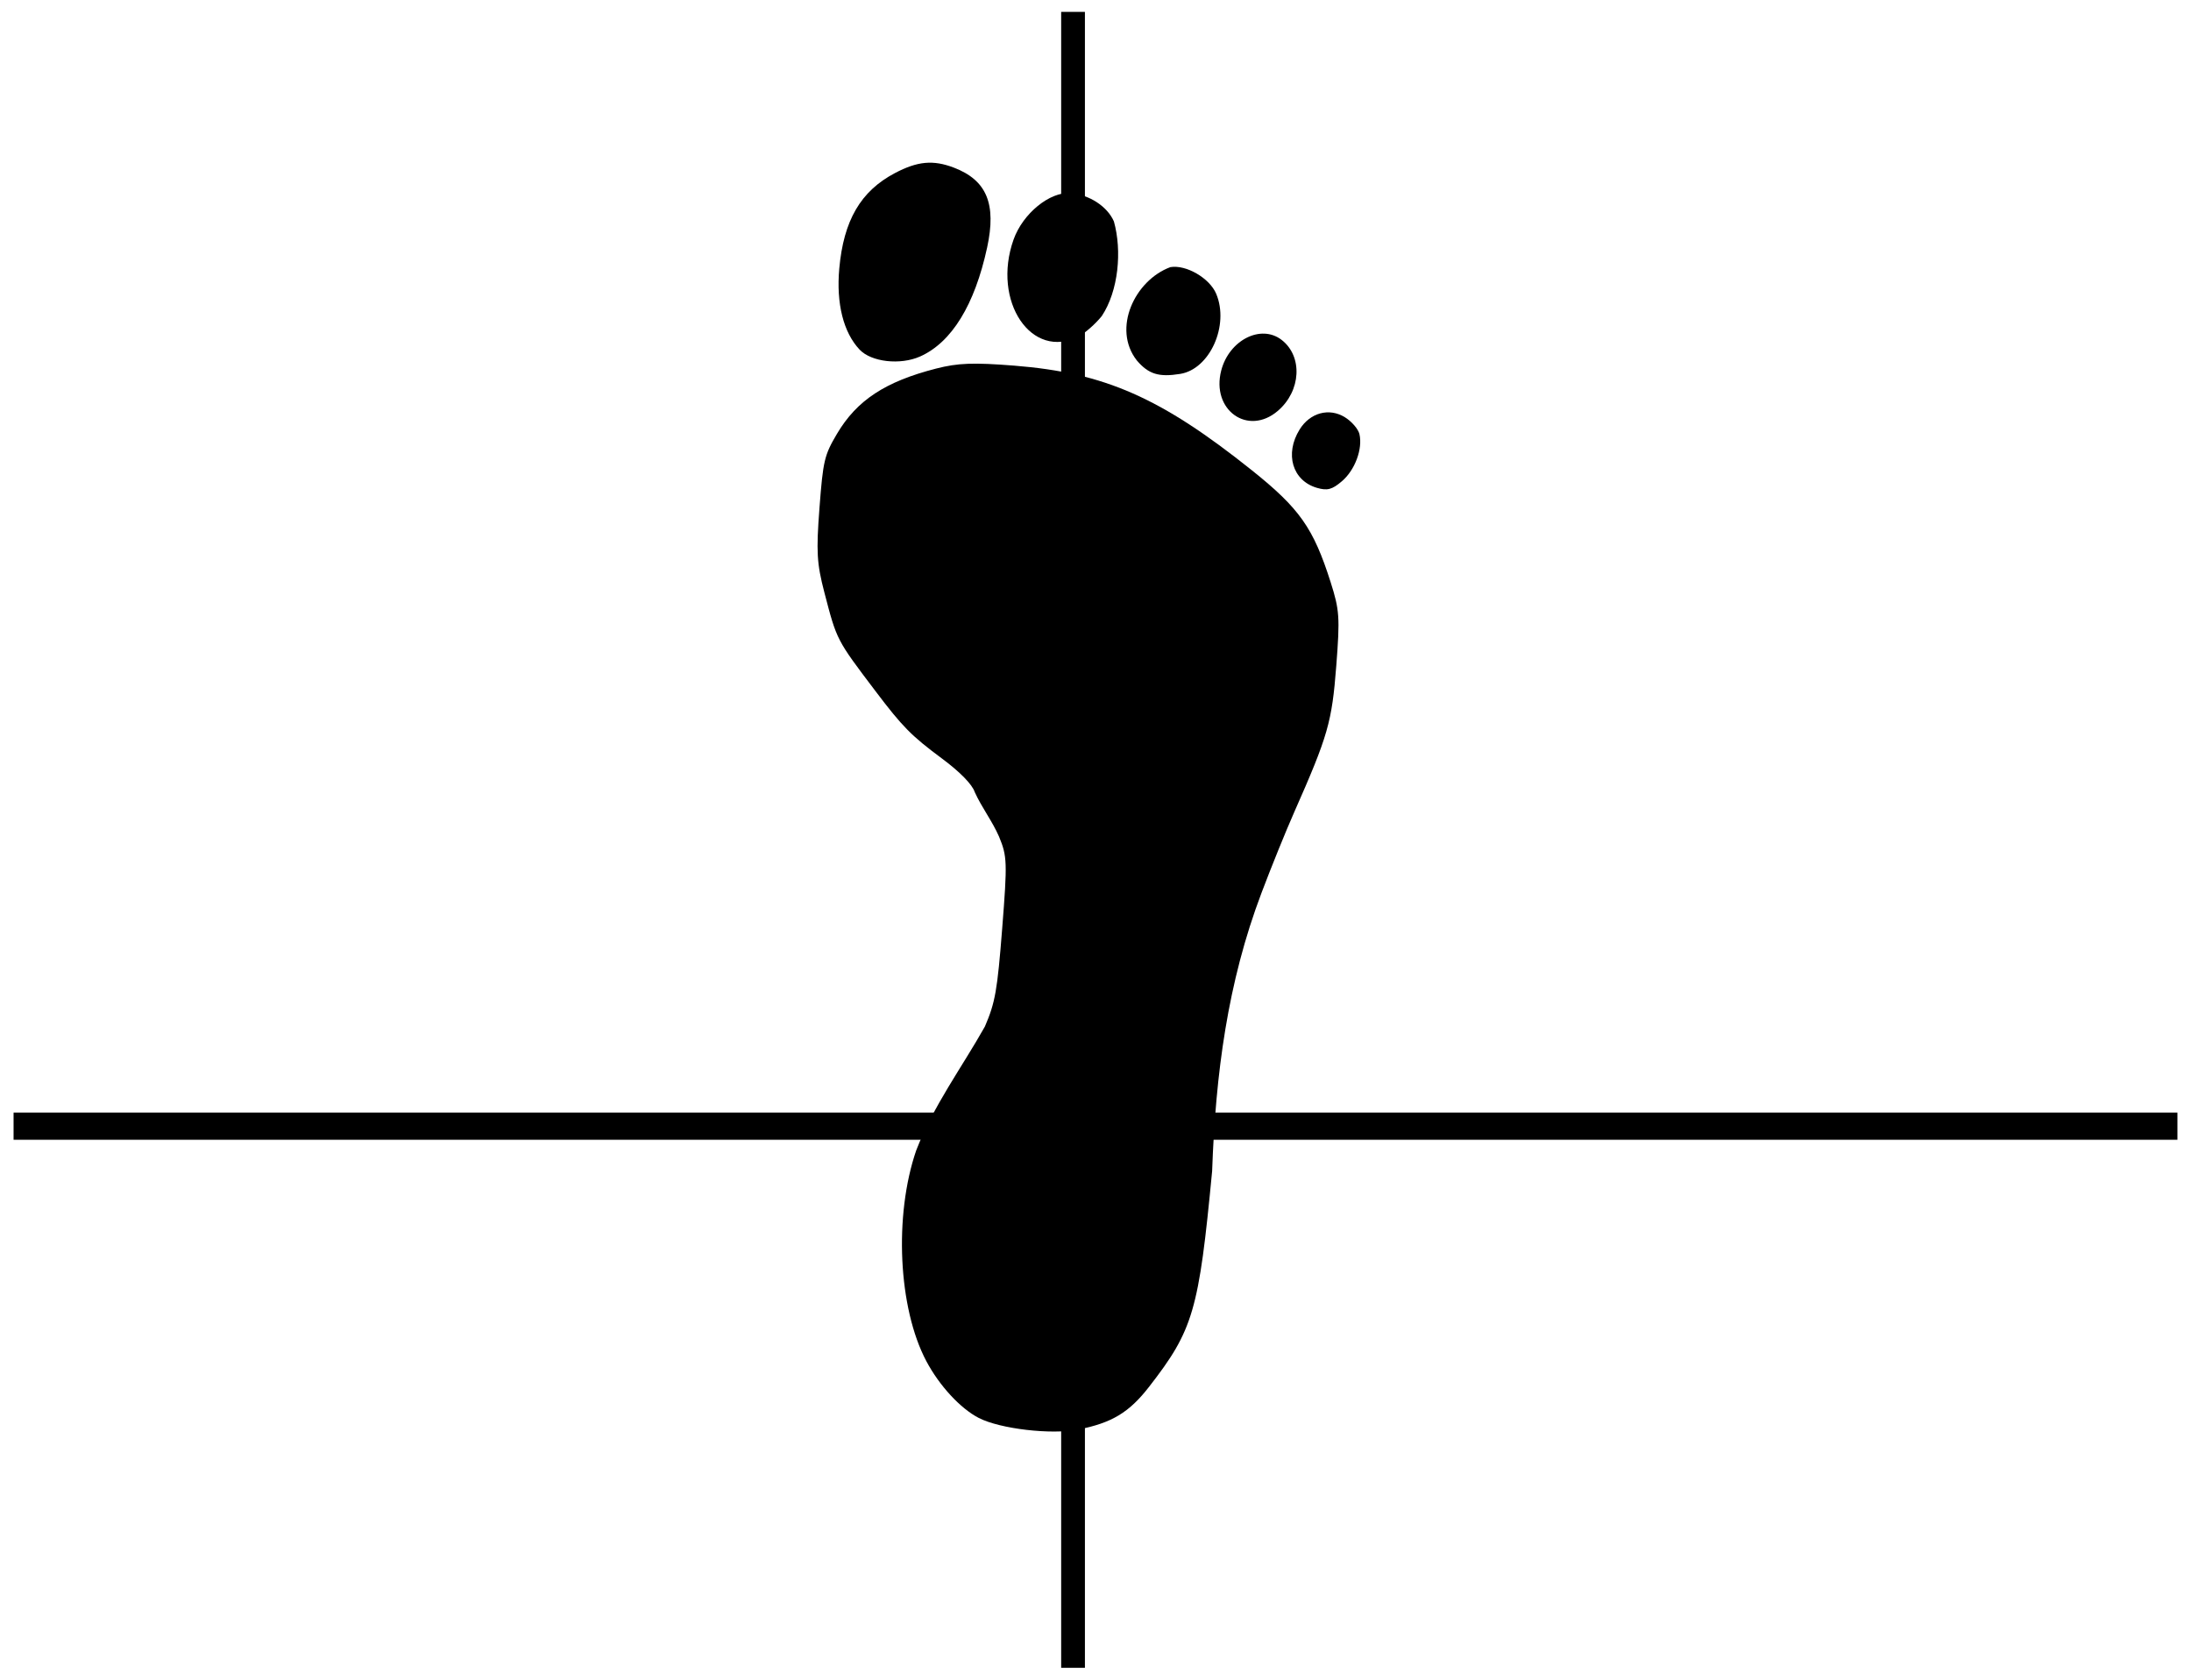 <?xml version="1.0" encoding="UTF-8" standalone="no"?>
<!-- Created with Inkscape (http://www.inkscape.org/) -->
<svg
   xmlns:dc="http://purl.org/dc/elements/1.1/"
   xmlns:cc="http://web.resource.org/cc/"
   xmlns:rdf="http://www.w3.org/1999/02/22-rdf-syntax-ns#"
   xmlns:svg="http://www.w3.org/2000/svg"
   xmlns="http://www.w3.org/2000/svg"
   xmlns:sodipodi="http://sodipodi.sourceforge.net/DTD/sodipodi-0.dtd"
   xmlns:inkscape="http://www.inkscape.org/namespaces/inkscape"
   width="211.5"
   height="162.148"
   id="svg3687"
   sodipodi:version="0.32"
   inkscape:version="0.45.1"
   sodipodi:docbase="C:\Documents and Settings\Administrator\My Documents\Private\Karate"
   sodipodi:docname="Sagiashidachi.svg"
   inkscape:output_extension="org.inkscape.output.svg.inkscape"
   version="1.0">
  <defs
     id="defs3689" />
  <sodipodi:namedview
     id="base"
     pagecolor="#ffffff"
     bordercolor="#666666"
     borderopacity="1.0"
     inkscape:pageopacity="0.0"
     inkscape:pageshadow="2"
     inkscape:zoom="0.98994949"
     inkscape:cx="214.96334"
     inkscape:cy="164.22501"
     inkscape:document-units="px"
     inkscape:current-layer="layer1"
     inkscape:window-width="1272"
     inkscape:window-height="743"
     inkscape:window-x="0"
     inkscape:window-y="30"
     inkscape:object-bbox="true" />
  <g
     inkscape:label="Ebene 1"
     inkscape:groupmode="layer"
     id="layer1"
     transform="translate(-156.707,797.176)">
    <g
       id="g3567"
       transform="matrix(-0.41,-3.2138399e-2,-3.2138399e-2,0.41,335.63,-821.92)">
      <path
         id="path3569"
         d="M 150.564,408.752 C 142.748,406.566 138.913,403.829 134.701,397.431 C 125.407,383.312 124.45,378.733 123.905,345.782 C 124.88,323.025 123.767,301.402 117.453,279.782 C 115.699,273.732 112.919,264.957 111.275,260.282 C 104.768,241.78 104.107,238.547 104.123,225.282 C 104.136,213.86 104.384,212.178 106.989,205.782 C 112.019,193.432 115.589,189.125 127.482,181.059 C 150.088,165.727 163.717,160.959 184.982,160.942 C 194.613,160.934 198.21,161.352 203.203,163.056 C 214.882,167.043 221.18,171.931 225.208,180.132 C 227.78,185.369 227.98,186.659 227.954,197.782 C 227.929,208.145 227.561,210.834 225.256,217.501 C 221.45,228.503 221.597,228.268 211.482,239.659 C 204.488,247.536 202.274,249.455 194.655,254.233 C 190.228,257.01 187.127,259.725 186.413,261.45 C 184.476,264.967 181.818,267.856 179.904,271.436 C 177.63,275.924 177.482,277.23 177.482,292.867 C 177.482,307.508 177.754,310.318 179.732,316.137 C 184.461,326.336 190.245,335.413 193.532,346.389 C 197.574,362.057 194.84,383.628 187.305,395.504 C 183.812,401.011 178.443,405.982 173.974,407.85 C 168.797,410.013 156.733,410.478 150.564,408.752 z "
         style="fill:#000000" />
      <path
         id="path3571"
         d="M 106.184,181.974 C 103.332,179.123 101.881,174.015 102.958,170.622 C 103.325,169.468 104.988,167.818 106.656,166.956 C 110.516,164.96 114.898,166.514 117.03,170.637 C 120.135,176.642 117.787,182.764 111.909,183.987 C 109.422,184.505 108.331,184.121 106.184,181.974 z "
         style="fill:#000000" />
      <path
         id="path3573"
         d="M 122.479,166.696 C 117.392,161.609 117.595,153.483 122.897,150.01 C 128.016,146.656 135.17,151.014 136.461,158.274 C 138.141,167.718 129.004,173.221 122.479,166.696 z "
         style="fill:#000000" />
      <path
         id="path3575"
         d="M 207.182,160.525 C 200.057,156.657 195.351,147.461 193.494,133.775 C 192.087,123.408 194.829,118.051 202.74,115.715 C 207.738,114.24 211.363,114.863 216.449,118.076 C 224.135,122.93 227.588,130.101 227.711,141.469 C 227.799,149.681 225.565,156.321 221.465,160.032 C 218.496,162.719 211.659,162.955 207.182,160.525 z "
         style="fill:#000000" />
      <path
         id="path3577"
         d="M 145.982,159.826 C 139.148,158.161 135.358,147.554 139.049,140.417 C 140.879,136.877 146.624,134.113 150.256,135.025 C 158.339,138.746 162.804,150.475 156.405,157.469 C 153.395,160.479 150.94,161.034 145.982,159.826 z "
         style="fill:#000000" />
      <path
         id="path3579"
         d="M 170.422,152.902 C 169.013,152.028 166.763,149.71 165.422,147.752 C 161.95,141.528 161.849,132.084 164.311,125.366 C 166.136,121.956 170.564,119.546 175.004,119.546 C 179.866,119.546 185.772,125.193 187.458,131.454 C 191.459,146.313 181.005,159.474 170.422,152.902 z "
         style="fill:#000000" />
    </g>
    <path
       style="fill:none;fill-rule:evenodd;stroke:#000000;stroke-width:2.293;stroke-linecap:butt;stroke-linejoin:miter;stroke-miterlimit:4;stroke-dasharray:none;stroke-opacity:1"
       d="M 260.289,-796.029 L 260.289,-636.174"
       id="path3595" />
    <path
       style="fill:none;fill-rule:evenodd;stroke:#000000;stroke-width:2.621;stroke-linecap:butt;stroke-linejoin:miter;stroke-miterlimit:4;stroke-dasharray:none;stroke-opacity:1"
       d="M 366.896,-688.459 L 158.017,-688.459"
       id="path2378" />
  </g>
</svg>
